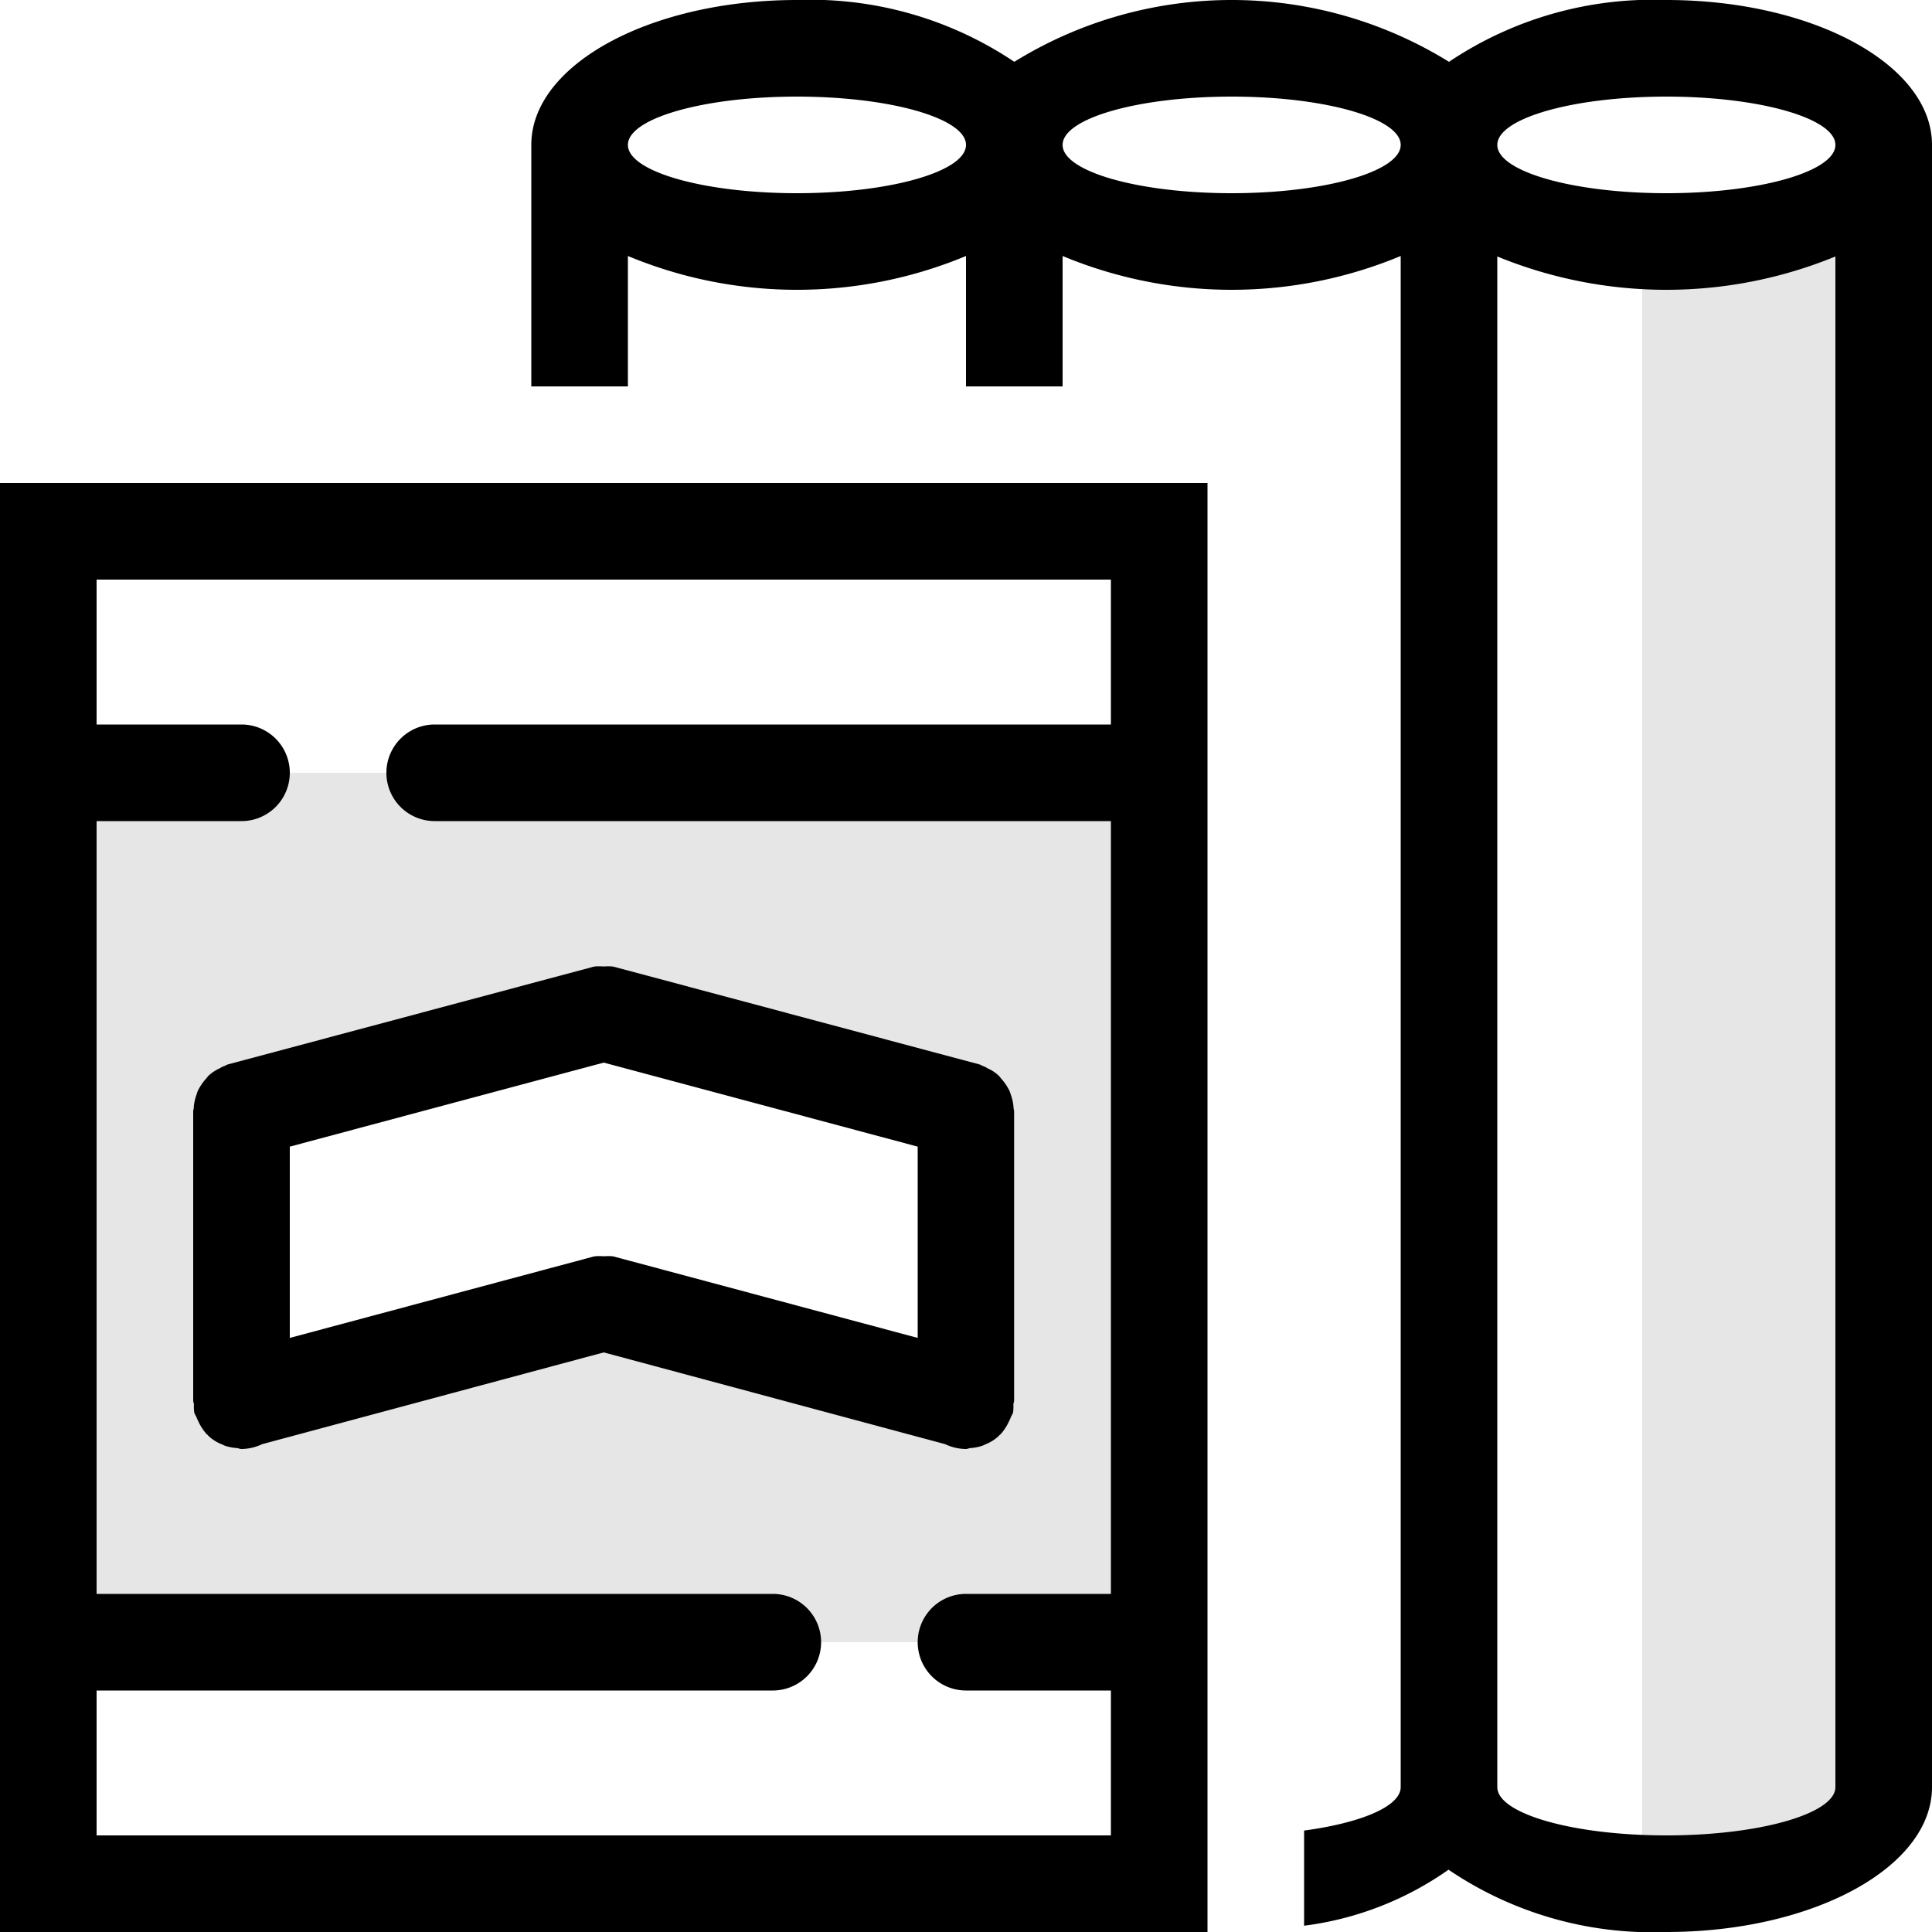 <?xml version="1.0"?>
<svg xmlns="http://www.w3.org/2000/svg" height="40px" width="40px" viewBox="0 0 40 40">
  <g id="svg">
    <path id="Ellipse_847_copy_2" data-name="Ellipse 847 copy 2" class="" d="M730.5,1247a7.518,7.518,0,0,1-4.51-1.29,6.648,6.648,0,0,1-2.99,1.16v-1.97c1.179-.16,2-0.5,2-0.9v-31.7a9.1,9.1,0,0,1-7,0v2.7h-2v-2.7a9.1,9.1,0,0,1-7,0v2.7h-2v-5c0-1.66,2.462-3,5.5-3a7.57,7.57,0,0,1,4.5,1.28,8.55,8.55,0,0,1,9,0,7.57,7.57,0,0,1,4.5-1.28c3.038,0,5.5,1.34,5.5,3v34C736,1245.66,733.538,1247,730.5,1247Zm-18-38c-1.933,0-3.5.45-3.5,1s1.567,1,3.5,1,3.5-.45,3.5-1S714.433,1209,712.5,1209Zm9,0c-1.933,0-3.5.45-3.5,1s1.567,1,3.5,1,3.5-.45,3.5-1S723.433,1209,721.5,1209Zm9,0c-1.933,0-3.5.45-3.5,1s1.567,1,3.5,1,3.5-.45,3.5-1S732.433,1209,730.5,1209Zm3.5,3.31a9.222,9.222,0,0,1-7,0V1244c0,0.55,1.567,1,3.5,1s3.5-.45,3.5-1v-31.69ZM721,1247H696v-30h25v30Zm-2-5h-3a1,1,0,0,1,0-2h3v-16H705a1,1,0,0,1,0-2h14v-3H698v3h3a1,1,0,0,1,0,2h-3v16h14a1,1,0,0,1,0,2H698v3h21v-3Zm-17.573-5.1a1.019,1.019,0,0,1-.427.1c-0.038,0-.07-0.02-0.106-0.02a1,1,0,0,1-.244-0.05l-0.064-.03a0.821,0.821,0,0,1-.278-0.18,0.041,0.041,0,0,0-.023-0.02,1.072,1.072,0,0,1-.178-0.27c-0.013-.03-0.025-0.05-0.036-0.08s-0.04-.07-0.05-0.11a0.967,0.967,0,0,1-.006-0.17A0.418,0.418,0,0,1,700,1236v-6c0-.02.009-0.03,0.01-0.05a1,1,0,0,1,.056-0.28c0.011-.03.018-0.06,0.032-0.09a1.1,1.1,0,0,1,.171-0.25c0.014-.02.025-0.03,0.04-0.05a0.791,0.791,0,0,1,.238-0.16,0.438,0.438,0,0,1,.1-0.05c0.023-.01.039-0.02,0.063-0.03l7.56-2.02c0.014-.01.028,0,0.042-0.01a1.155,1.155,0,0,1,.186,0,1.155,1.155,0,0,1,.186,0c0.014,0.01.028,0,.042,0.01l7.56,2.02c0.024,0.01.04,0.02,0.063,0.03a0.438,0.438,0,0,1,.1.05,0.791,0.791,0,0,1,.238.16c0.015,0.02.026,0.03,0.04,0.05a1.1,1.1,0,0,1,.171.25c0.014,0.03.021,0.06,0.032,0.09a1,1,0,0,1,.056.28c0,0.02.01,0.03,0.01,0.05v6a0.418,0.418,0,0,1-.015.07,0.967,0.967,0,0,1-.006.17c-0.01.04-.036,0.07-0.05,0.11s-0.023.05-.036,0.08a1.072,1.072,0,0,1-.178.27,0.041,0.041,0,0,0-.023.02,0.821,0.821,0,0,1-.278.18l-0.064.03a1,1,0,0,1-.244.05c-0.036,0-.068.02-0.106,0.02a1.019,1.019,0,0,1-.427-0.1L708.5,1235Zm7.3-3.88L715,1234.7v-3.96l-6.5-1.74-6.5,1.74v3.96l6.272-1.68c0.014-.01.028,0,0.042-0.01a1.155,1.155,0,0,1,.186,0,1.155,1.155,0,0,1,.186,0C708.7,1233.02,708.714,1233.01,708.728,1233.02Z" transform="translate(-696 -1207)" style=""/>
    <path class="" d="M730,1246v-34l5-1v34Zm-33-23h23v18H697v-18Zm4,13,7-2,8,2v-6l-8-2-7,3v5Z" transform="translate(-696 -1207)" style="opacity: 0.1;"/>
  </g>
</svg>
